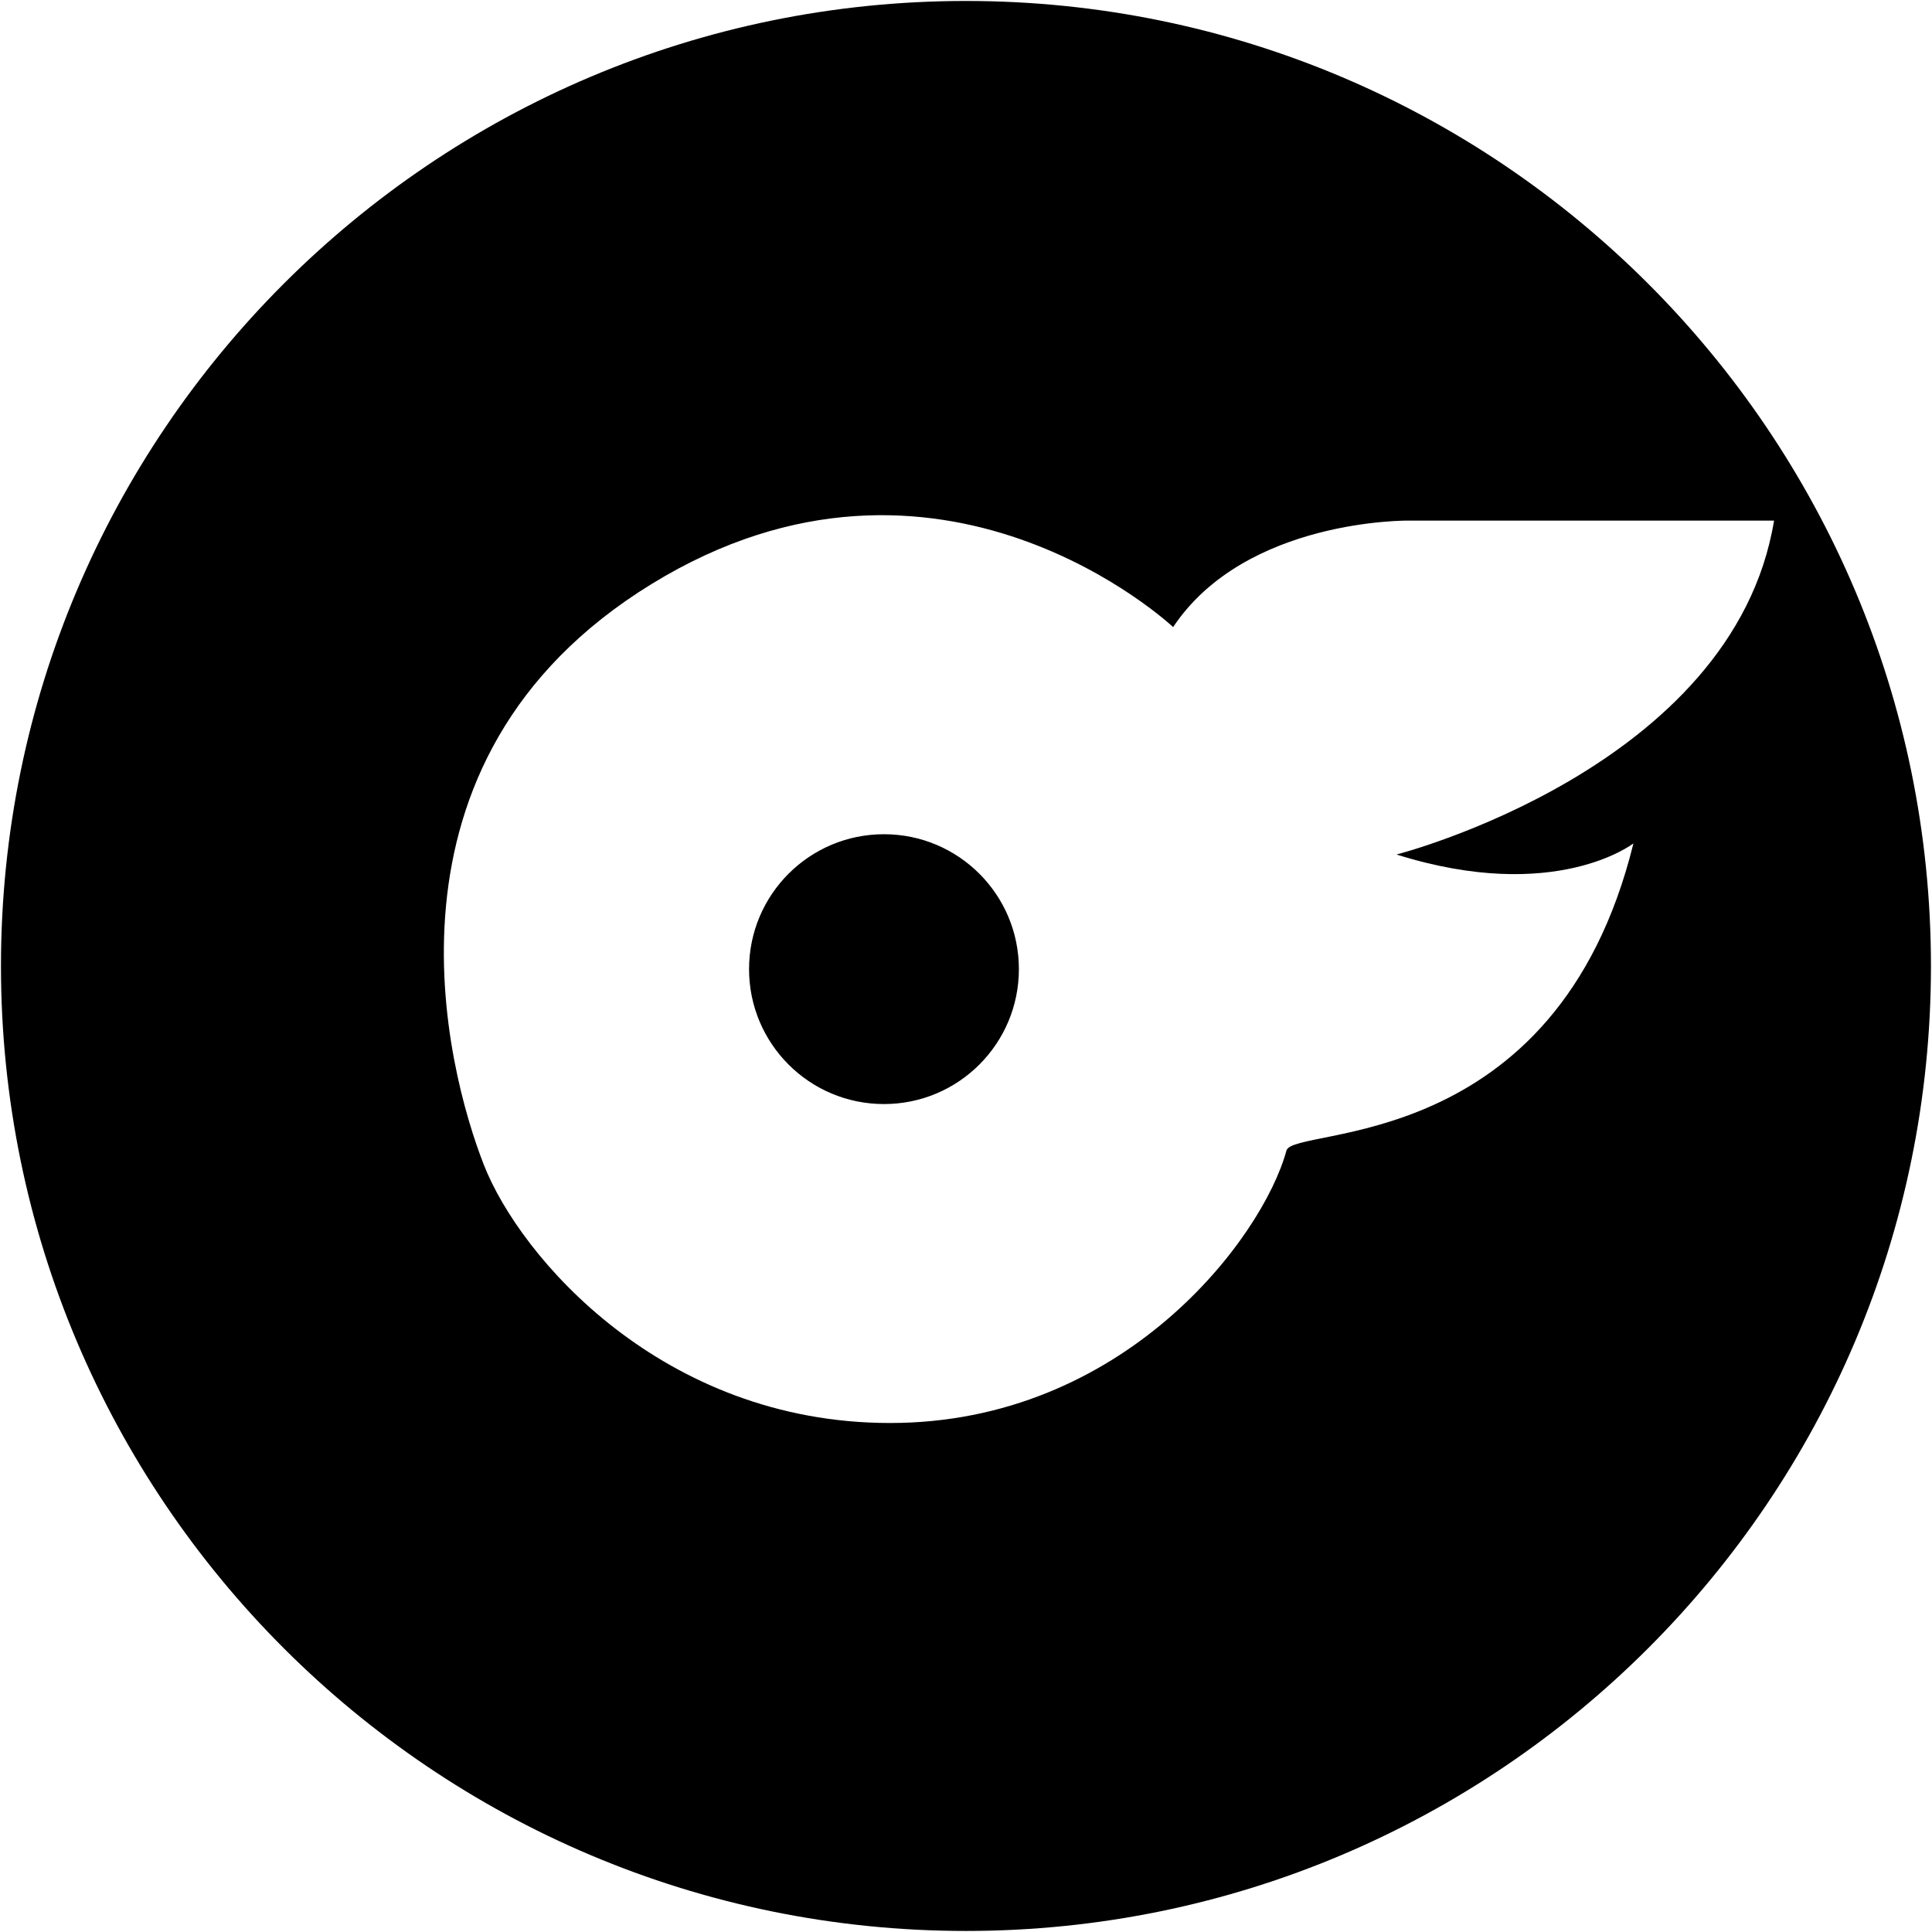 <?xml version="1.0" encoding="UTF-8" standalone="no"?>
<!DOCTYPE svg PUBLIC "-//W3C//DTD SVG 1.1//EN" "http://www.w3.org/Graphics/SVG/1.1/DTD/svg11.dtd">
<svg width="100%" height="100%" viewBox="0 0 24 24" version="1.1" xmlns="http://www.w3.org/2000/svg" xmlns:xlink="http://www.w3.org/1999/xlink" xml:space="preserve" xmlns:serif="http://www.serif.com/" style="fill-rule:evenodd;clip-rule:evenodd;stroke-linejoin:round;stroke-miterlimit:2;">
    <g id="Vrstva-1" serif:id="Vrstva 1" transform="matrix(1,0,0,1,0.012,0.012)">
        <path d="M11.988,0C18.604,0 23.975,5.371 23.975,11.988C23.975,18.604 18.604,23.975 11.988,23.975C5.371,23.975 0,18.604 0,11.988C0,5.371 5.371,0 11.988,0ZM17.336,10.603C17.336,10.603 21.519,9.535 22.026,6.455L17.491,6.455C17.491,6.455 15.462,6.426 14.561,7.778C14.561,7.778 11.66,5.045 8.082,7.243C4.504,9.44 5.546,13.299 5.997,14.454C6.448,15.609 8.221,17.663 11.04,17.665C13.941,17.668 15.671,15.375 15.969,14.28C16.054,13.97 19.322,14.352 20.279,10.465C20.279,10.465 19.308,11.223 17.336,10.603ZM10.969,10.351C11.895,10.351 12.645,11.101 12.645,12.027C12.645,12.953 11.895,13.703 10.969,13.703C10.043,13.703 9.293,12.953 9.293,12.027C9.293,11.101 10.043,10.351 10.969,10.351Z"/>
    </g>
</svg>
